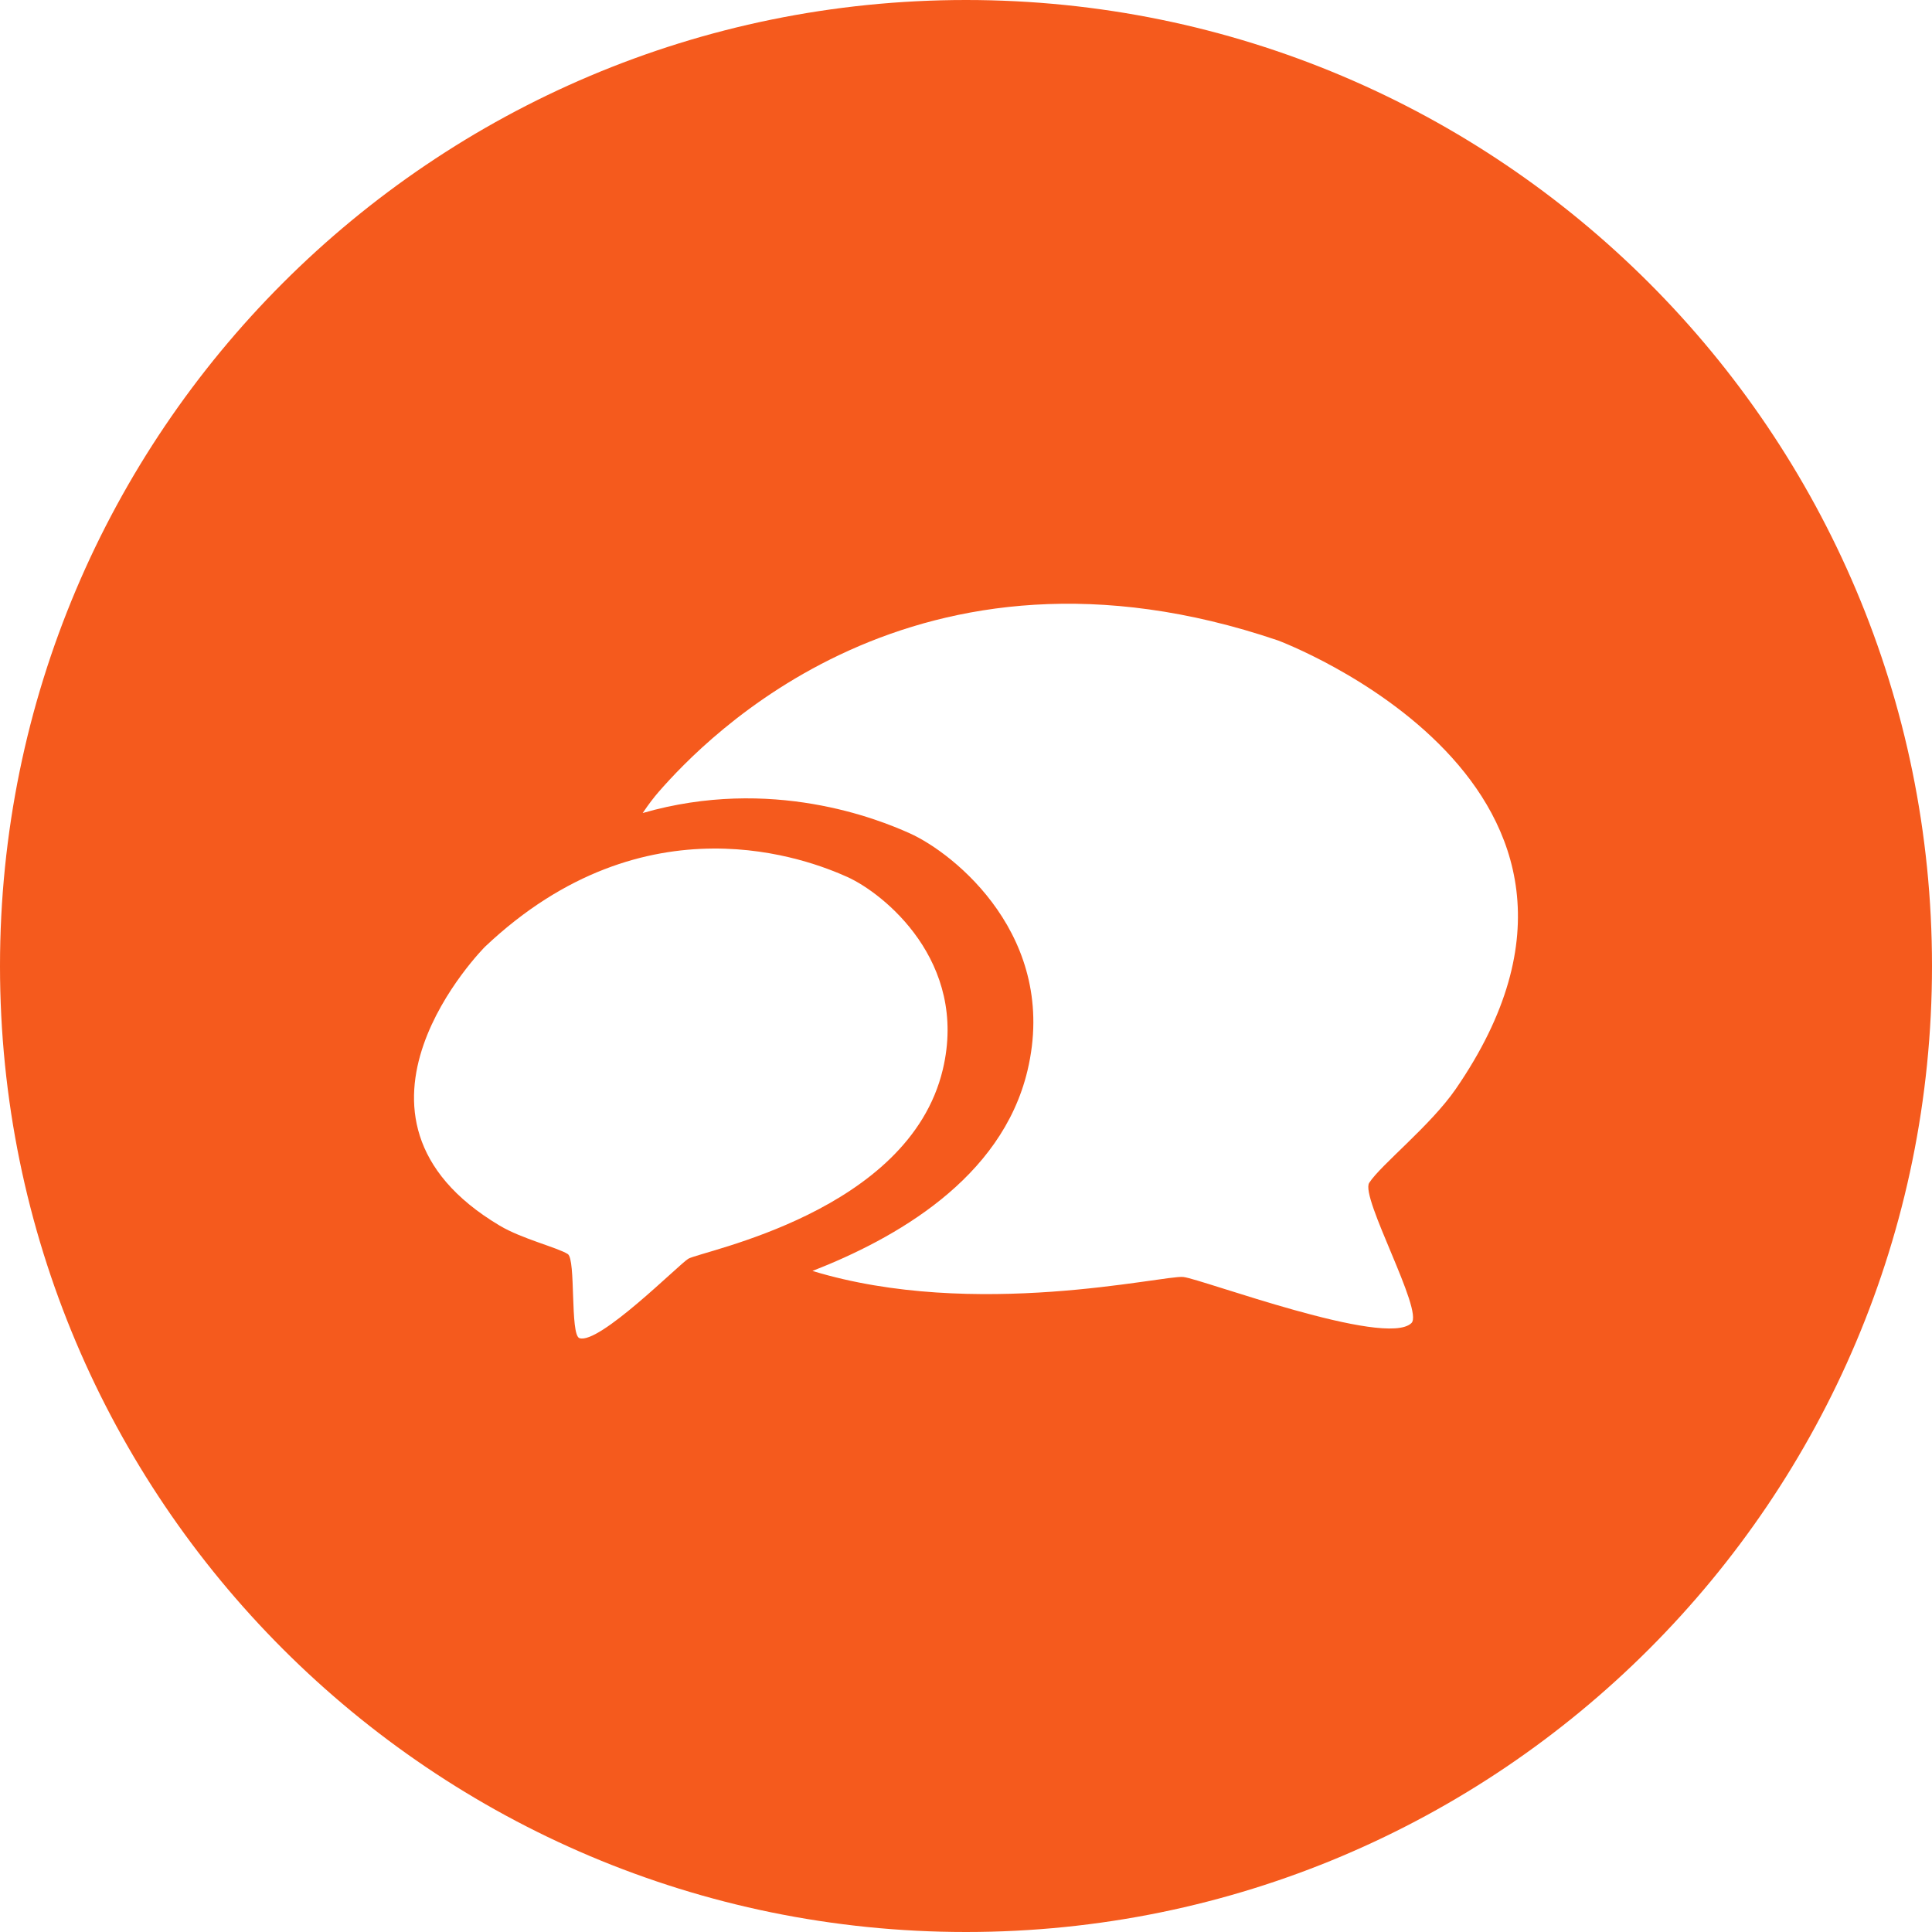 <?xml version="1.0" encoding="UTF-8" standalone="no"?>
<svg width="112px" height="112px" viewBox="0 0 112 112" version="1.1" xmlns="http://www.w3.org/2000/svg" xmlns:xlink="http://www.w3.org/1999/xlink">
    <title>chat on 100metre</title>
    <desc>Move online with 100metre.</desc>
    <defs></defs>
    <g id="Desktop-HD-Copy" stroke="none" stroke-width="1" fill="none" fill-rule="evenodd" transform="translate(0, -160)">
        <path d="M56,272 C25.072,272 0,246.928 0,216 C0,185.072 25.072,160 56,160 C86.928,160 112,185.072 112,216 C112,246.928 86.928,272 56,272 Z M54.656,222 C56.146,215.734 51.224,211.784 49.11,210.834 C46.992,209.886 37.458,206.052 28.118,214.882 C28.118,214.882 18.312,224.704 28.966,231.05 C30.244,231.814 32.312,232.318 32.914,232.698 C33.394,233 33.038,237.374 33.588,237.572 C34.718,237.972 39.376,233.284 39.9,232.972 C40.68,232.512 52.684,230.286 54.656,222 Z M74.082,197.126 C53.056,189.984 40.844,202.868 38.204,205.882 C37.91,206.218 37.588,206.64 37.258,207.132 C44.724,204.98 50.924,207.494 52.73,208.304 C55.338,209.472 61.4,214.342 59.564,222.064 C58.064,228.362 51.858,231.818 47.1,233.678 C56.518,236.548 67.476,233.904 68.598,234.028 C69.648,234.138 80.336,238.148 81.822,236.7 C82.546,235.994 78.842,229.4 79.374,228.57 C80.042,227.532 82.922,225.258 84.386,223.138 C96.55,205.492 74.082,197.126 74.082,197.126 Z" id="chat" fill="#F55A1D"></path>
    </g>
</svg>